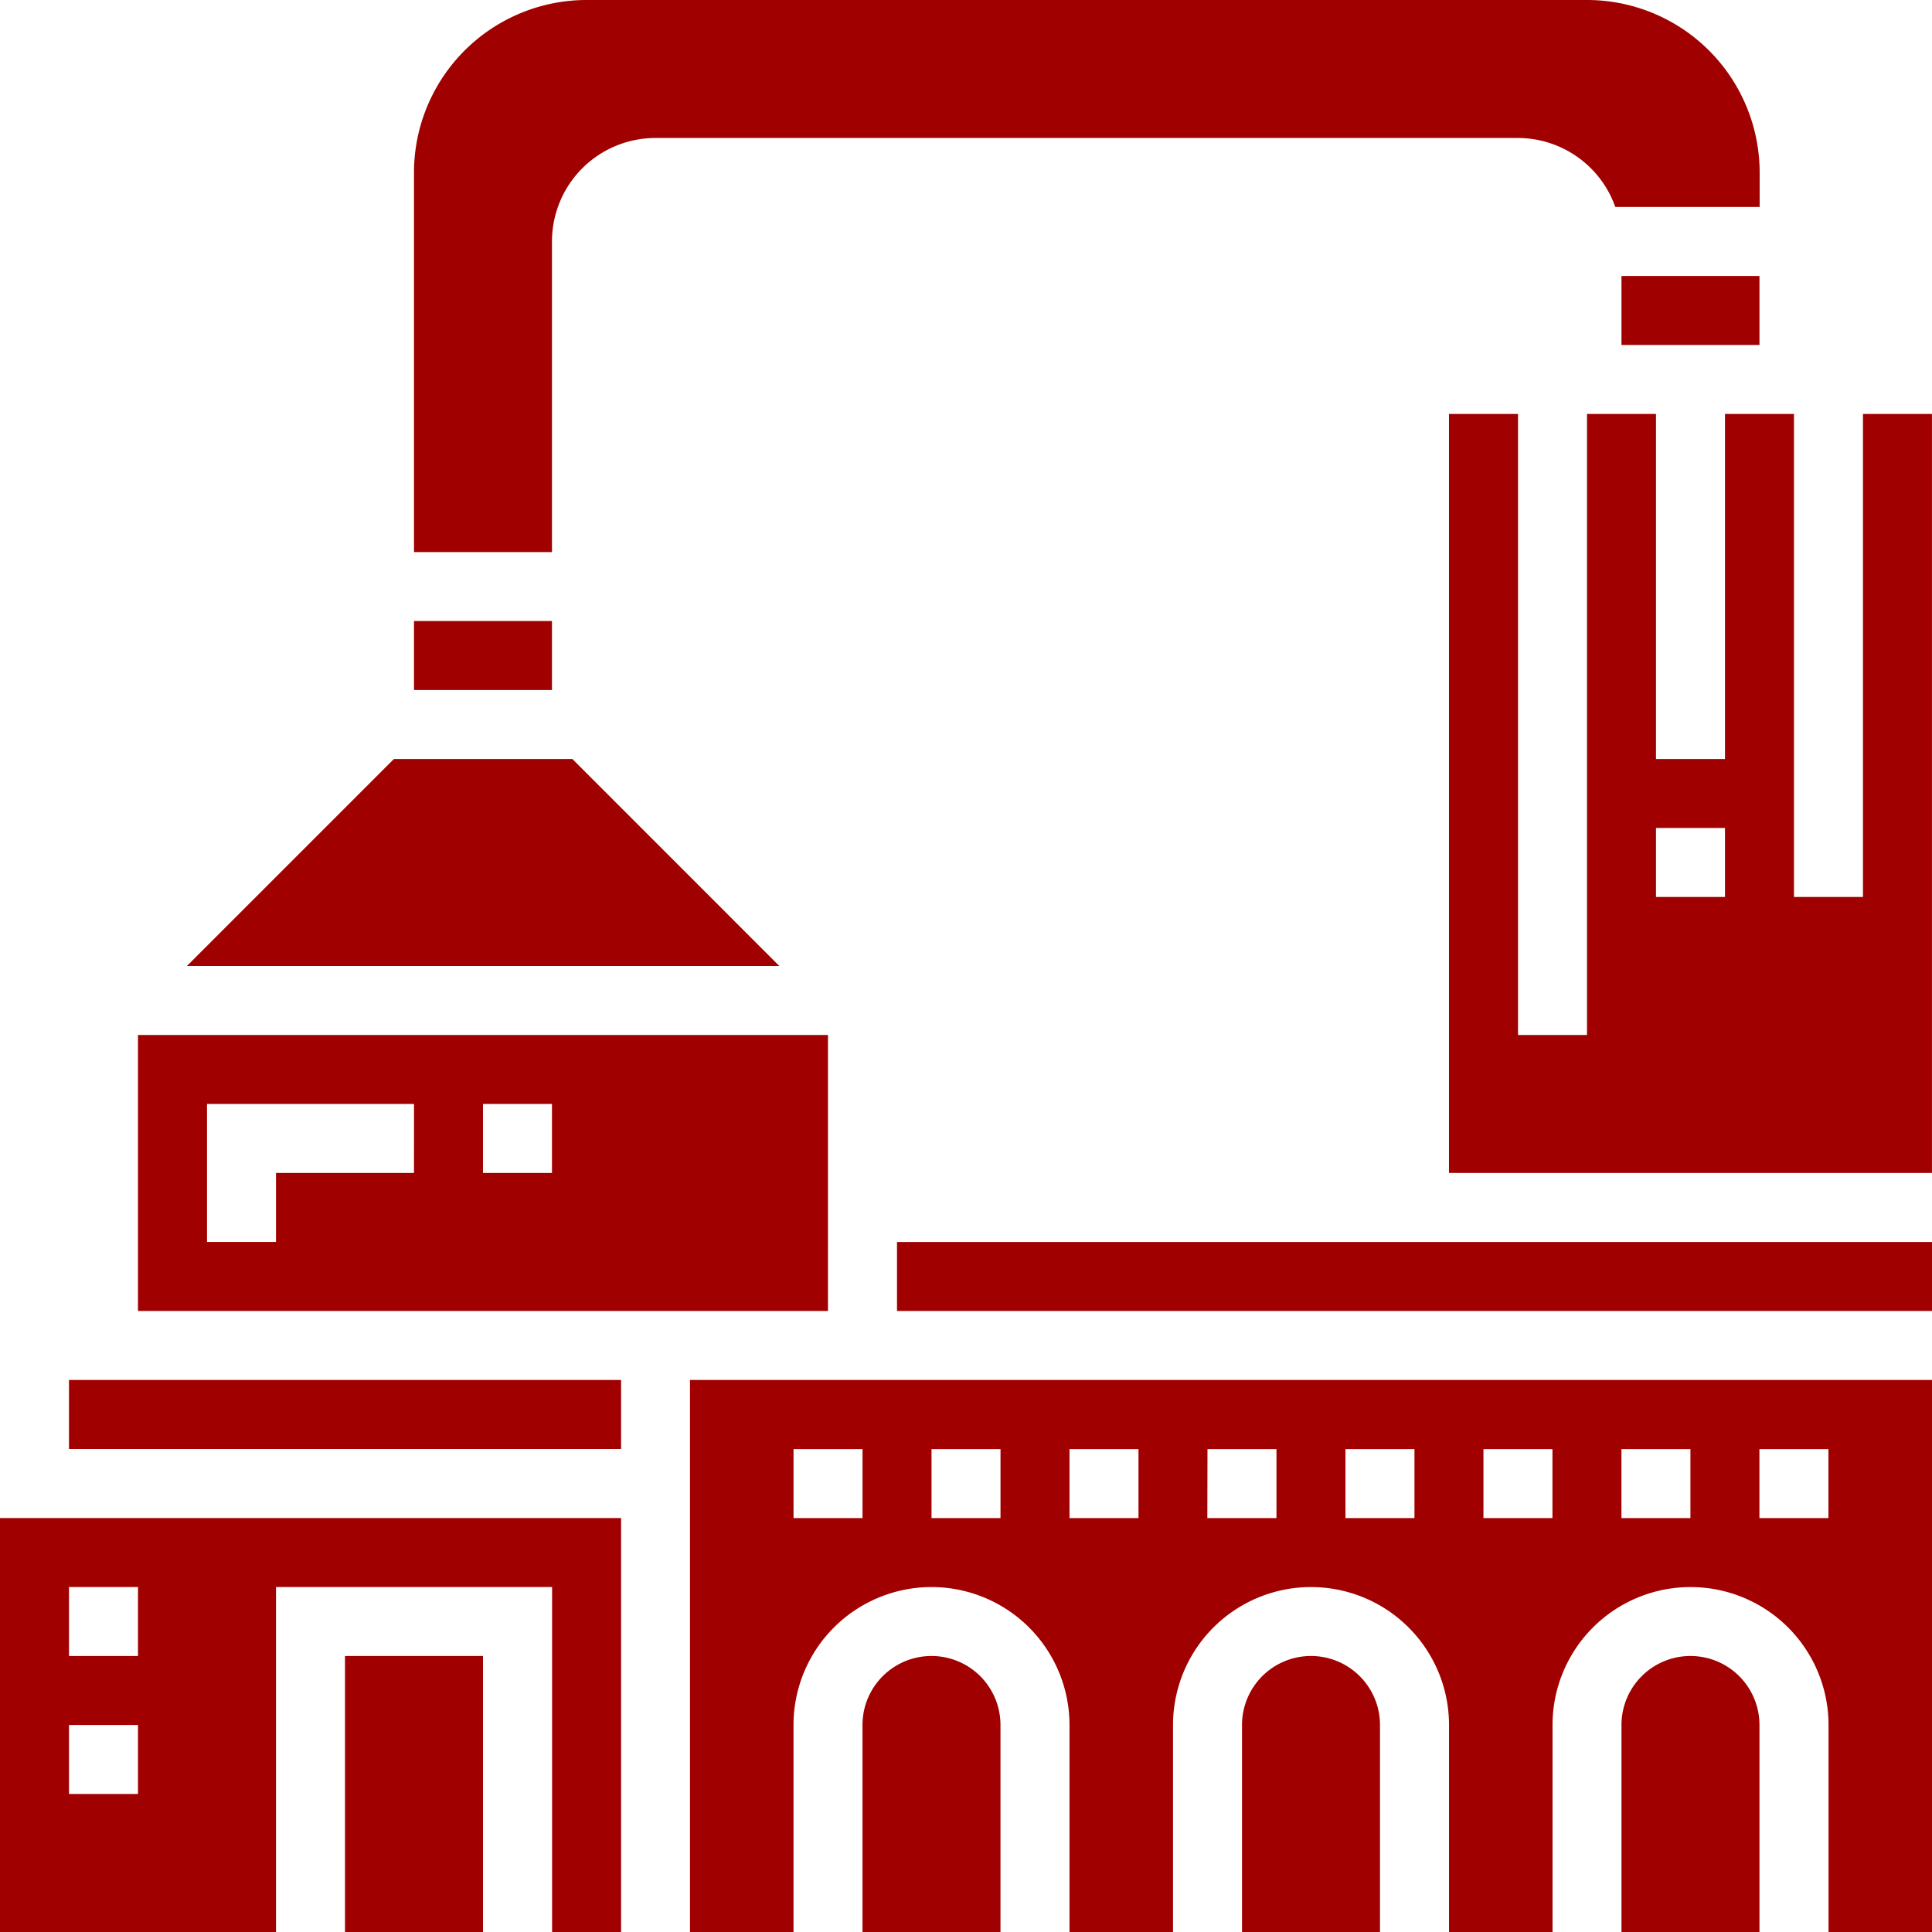 <?xml version="1.0" encoding="UTF-8"?>
<svg xmlns="http://www.w3.org/2000/svg" width="50.042" height="50.042" viewBox="0 0 50.042 50.042">
  <g id="noun-2784308" transform="translate(-75 -75)">
    <path fill="#A00000" id="Path_678" data-name="Path 678" d="M262.5,975h3.574v7.149H262.5Z" transform="translate(-178.564 -857.107)"></path>
    <path fill="#A00000" id="Path_679" data-name="Path 679" d="M958.037,975a1.787,1.787,0,0,0-1.787,1.787v5.362h3.574v-5.362A1.787,1.787,0,0,0,958.037,975Z" transform="translate(-839.251 -857.107)"></path>
    <path fill="#A00000" id="Path_680" data-name="Path 680" d="M167.872,637.5H150v7.149h17.872Zm-10.723,3.574h-3.574v1.787h-1.787v-3.574h5.362Zm3.574,0h-1.787v-1.787h1.787Z" transform="translate(-71.426 -535.692)"></path>
    <path fill="#A00000" id="Path_681" data-name="Path 681" d="M112.5,825h14.3v1.787H112.5Z" transform="translate(-35.713 -714.256)"></path>
    <path fill="#A00000" id="Path_682" data-name="Path 682" d="M751.787,975A1.787,1.787,0,0,0,750,976.787v5.362h3.574v-5.362A1.787,1.787,0,0,0,751.787,975Z" transform="translate(-642.83 -857.107)"></path>
    <path fill="#A00000" id="Path_683" data-name="Path 683" d="M545.537,975a1.787,1.787,0,0,0-1.787,1.787v5.362h3.574v-5.362A1.787,1.787,0,0,0,545.537,975Z" transform="translate(-446.41 -857.107)"></path>
    <path fill="#A00000" id="Path_684" data-name="Path 684" d="M873.223,300v12.51h-1.787V300h-1.787v8.936h-1.787V300h-1.787v16.085h-1.787V300H862.5v19.659h12.51V300Zm-3.574,12.51h-1.787v-1.787h1.787Z" transform="translate(-749.969 -214.277)"></path>
    <path fill="#A00000" id="Path_685" data-name="Path 685" d="M303.574,81.255a2.681,2.681,0,0,1,2.681-2.681H328.6a2.681,2.681,0,0,1,2.516,1.787h3.739v-.894A4.473,4.473,0,0,0,330.383,75H304.468A4.473,4.473,0,0,0,300,79.468V89.3h3.574Z" transform="translate(-214.277)"></path>
    <path fill="#A00000" id="Path_686" data-name="Path 686" d="M562.5,750h26.808v1.787H562.5Z" transform="translate(-464.266 -642.83)"></path>
    <path fill="#A00000" id="Path_687" data-name="Path 687" d="M75,910.723h7.149v-8.936H89.3v8.936h1.787V900H75Zm1.787-8.936h1.787v1.787H76.787Zm0,3.574h1.787v1.787H76.787Z" transform="translate(0 -785.681)"></path>
    <path fill="#A00000" id="Path_688" data-name="Path 688" d="M450,839.3h2.681v-5.362a3.574,3.574,0,1,1,7.149,0V839.3h2.681v-5.362a3.574,3.574,0,1,1,7.149,0V839.3h2.681v-5.362a3.574,3.574,0,1,1,7.149,0V839.3h2.681V825H450Zm27.7-12.51h1.787v1.787H477.7Zm-3.574,0h1.787v1.787h-1.787Zm-3.574,0h1.787v1.787h-1.787Zm-3.574,0h1.787v1.787h-1.787Zm-3.574,0h1.787v1.787H463.4Zm-3.574,0h1.787v1.787H459.83Zm-3.574,0h1.787v1.787h-1.787Zm-3.574,0h1.787v1.787h-1.787Z" transform="translate(-357.128 -714.256)"></path>
    <path fill="#A00000" id="Path_689" data-name="Path 689" d="M956.25,225h3.574v1.787H956.25Z" transform="translate(-839.251 -142.851)"></path>
    <path fill="#A00000" id="Path_690" data-name="Path 690" d="M300,412.5h3.574v1.787H300Z" transform="translate(-214.277 -321.415)"></path>
    <path fill="#A00000" id="Path_691" data-name="Path 691" d="M186.5,487.5h-4.622l-5.362,5.362h15.345Z" transform="translate(-96.675 -392.841)"></path>
  </g>
</svg>
